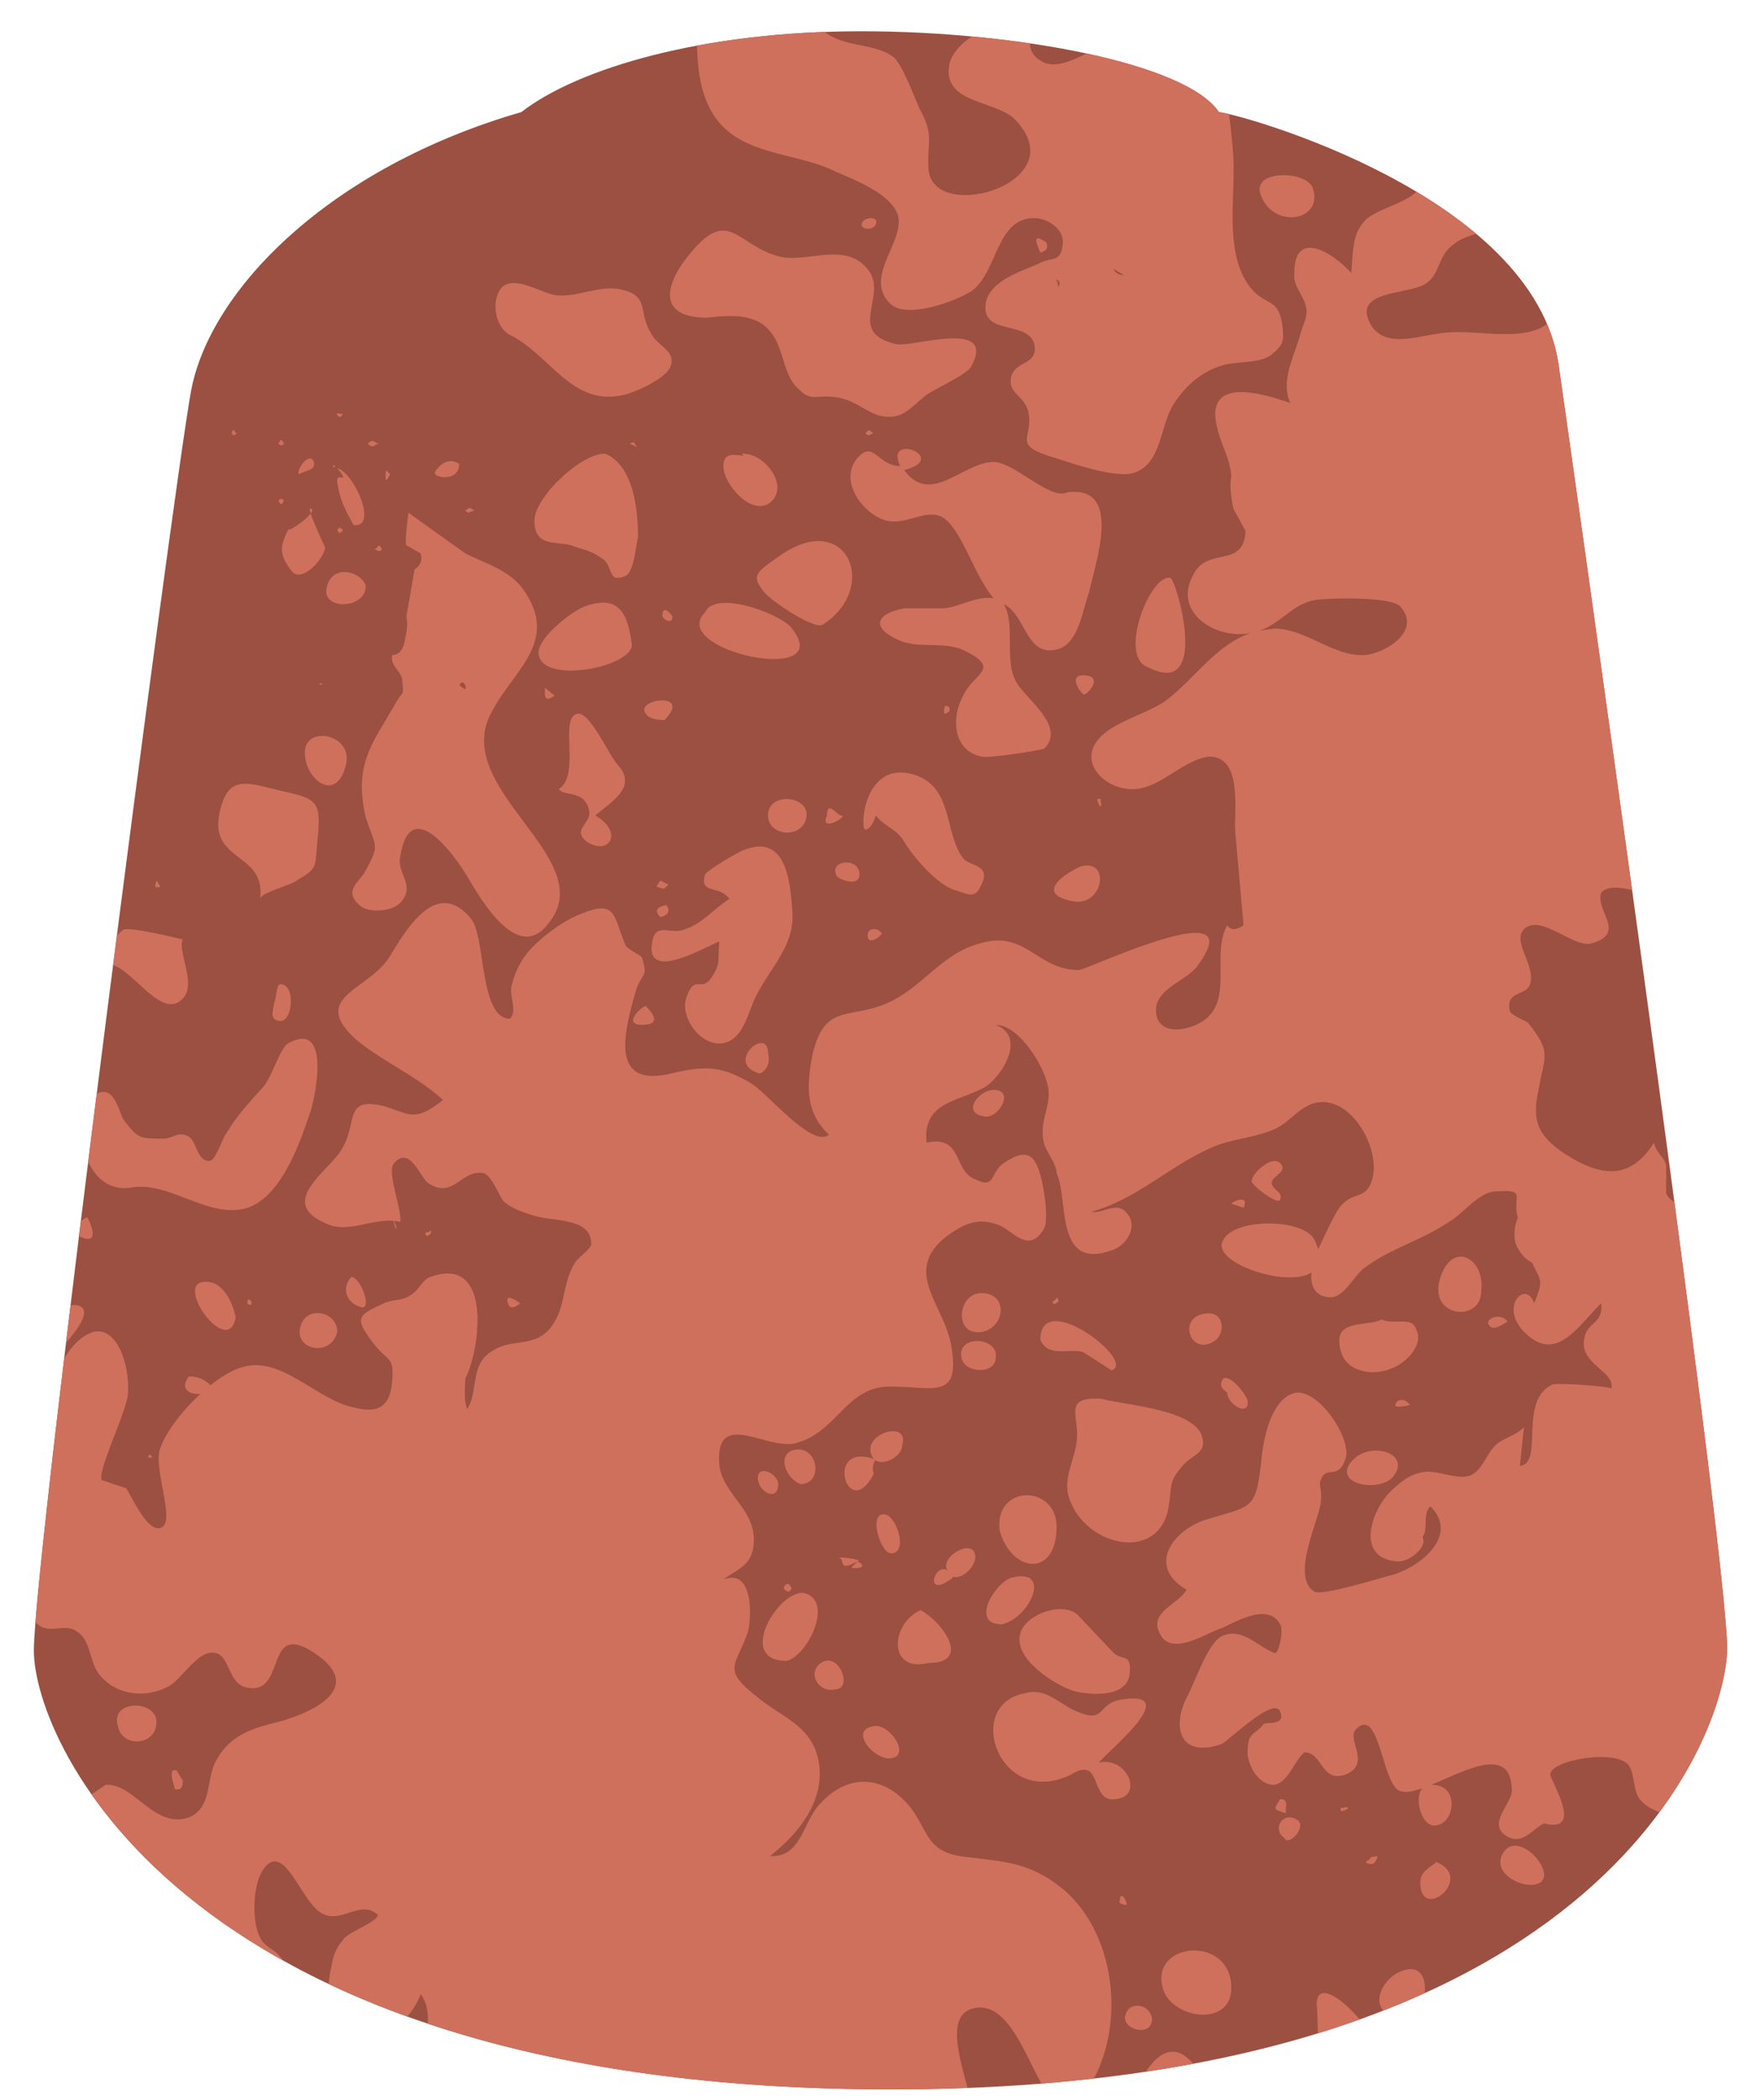 <?xml version="1.0" encoding="UTF-8"?>
<svg xmlns="http://www.w3.org/2000/svg" id="99189956041_technicalMartianIroncrust" class="record-detail__icon" viewBox="-1 0 52 62">
  <defs>
    <clipPath id="pot">
      <path d="M34.993 3.31C34.038 1.878 29.058 0.923 24.42 0.923C19.781 0.923 16.084 2.001 14.393 3.31C8.731 4.947 5.184 8.562 4.638 11.563C4.093 14.564 0 46.005 0 48.734C0 51.462 4.502 61.692 25.307 61.692C46.111 61.692 49.931 51.325 49.999 48.734C50.068 46.142 45.02 10.744 45.02 10.744C44.27 5.766 35.675 3.378 34.993 3.31Z"></path>
    </clipPath>
    <clipPath id="spray">
      <path transform="translate(5 0)" d="M37.058 14.656C35.906 13.967 34.755 13.377 33.499 12.787C33.394 12.787 33.289 12.688 33.289 12.59C32.347 11.016 31.3 9.443 30.044 7.967C29.835 7.672 29.521 7.377 29.311 7.18C29.102 6.984 28.788 6.885 28.474 6.787C28.369 6.787 28.369 6.787 28.265 6.787C26.38 6.787 24.496 6.787 22.612 6.787L22.716 6.689C22.821 6.393 22.926 6.098 22.926 5.803C22.926 4.131 22.926 2.361 22.926 0.689C22.926 0.295 22.716 0.098 22.297 0C21.983 0 21.774 0 21.46 0C20.937 0.098 20.518 0 19.994 0H17.692C17.587 0 17.482 0 17.377 0C16.54 0.098 15.598 0.098 14.76 0.197C14.446 0.197 14.237 0.492 14.132 0.689C14.132 0.885 14.132 0.984 14.132 1.18C14.132 2.852 14.132 4.525 14.132 6.197C14.132 6.295 14.132 6.393 14.132 6.492C14.132 6.689 14.237 6.787 14.446 6.885C12.667 6.885 10.992 6.885 9.212 6.885C8.689 6.885 8.27 7.082 7.956 7.377C6.281 9.246 4.92 11.312 3.769 13.475C3.664 13.574 3.559 13.672 3.455 13.771C2.617 14.262 1.675 14.852 0.733 15.344C0.209 15.541 0 16.033 0 16.525C0 16.623 0 16.721 0 16.721C0 28.426 0 43.967 0 55.672C0 55.672 5.653 60 19.052 60C32.452 60 38 55.77 38 55.77V15.738C37.895 15.148 37.477 14.852 37.058 14.656Z"></path>
    </clipPath>
  </defs>
  <g fill="#CF705D" clip-path="url(#pot)">
    <rect height="100%" width="100%" fill="#9B5041"></rect>
    <g transform="translate(-1 , -1), scale(.6 .6)">
      <g stroke-width="0">
        <path d="M43.1 117.8c-2.6 0-5.6.2-8.1-.5-1.5-.4-5.2-3.2-3.6-5.1-1.8-.1-1.9-.6-2.8-1.9-.6-.9-2-1.3-2.5-2.2-1.5 1.6 2.9 3.5 1.5 5.7-1.2 1.9-4.2 1.3-5.4-.1-.5-.6-.7-1.8-1.3-2.2-.6-.4-1.8.2-2.1-1.1-.3-1.9 1.9-1 2.5-2.1v.1l.3-.4c0 .8-.6 3.6 1 2.1 1.3-1.3-.9-2.3-2-2.2-.9.1-1.6.8-2.4-.2-.8-1.1.3-2 1.2-2.4 1.6-.6 4.2.5 5.3-1.4-.7.2-2.7.3-3.3-.2-1-1 .2-2.7-.7-3.9-.4 1.3-2.9 3.6-4.2 2.4-.5-.5-.4-3-.2-3.7.1-.6.2-.9.6-1.4.3-.4 1.6-.8 1.7-1.2-.9-.8-1.8.5-2.8-.1-1-.6-1.8-3.5-2.8-2.2-.6.8-.6 2.7-.2 3.4.2.5.8.6 1.1 1.1.2.5-.1 1 .1 1.4.4 1 2 2.9.4 4.2-1.1.9-1.1-1-2.1-1.4-.8-.3-1.7.2-2.5.4-1.1.2-2.3.3-3.4.1-2.4-.6-8.6-7.2-3.7-8C1 93.9-1.7 92 .9 90.6c.6-.3 1.5-.2 2.1-.3h1l1.2-.8c1.4-.1 2.4 2.2 4.1 1.6 1.2-.5.8-2 1.4-2.9.7-1.2 1.8-1.5 3-1.8 1.5-.4 4.3-1.6 1.9-3.3-2.7-1.9-1.4 2.1-3.5 1.6-.9-.2-.8-1.7-1.6-1.7-.8-.1-1.6 1.4-2.3 1.7-1 .5-2.3.4-3.1-.4-.8-.7-.5-1.9-1.4-2.4-.5-.3-1.2.1-1.7-.2-1.1-.7-.9-2-.8-3.1.3-2.4.4-5 1-7.3.3-1.1.7-2.8 1.6-3.6 1.7-1.6 2.6.9 2.5 2.5 0 .8-1.5 3.8-1.3 4.3l1.2.4c.2.2 1.1 2.4 1.8 1.9.6-.4-.5-3-.1-3.9.5-1.4 2.7-3.7 4.2-4 1.8-.4 3.5 1.6 5.2 2 1.1.3 1.9.2 2-1.3.1-1.2-.2-.9-.9-1.8-1-1.3-.8-1.4.5-2 .4-.2.9-.1 1.3-.4.4-.2.6-.8 1-.9 3.1-1.1 2.4 3.7 1.7 5 0 .3-.1 1.1.1 1.5.5-.8.2-1.9.9-2.6 1.3-1.2 2.7 0 3.6-2.1.3-.8.3-1.7.8-2.5.1-.2.8-.7.8-.9 0-1.3-1.7-1.1-2.8-1.4-.6-.2-1-.3-1.5-.7-.2-.2-.6-1.3-1-1.4-1.1-.2-1.5 1.3-2.7.5-.4-.2-.9-1.9-1.7-1-.4.4.4 2.3.3 2.9-1.2-.3-2.5.6-3.6.1-2.4-1-.2-2.4.6-3.5 1-1.4.1-2.8 2.2-2.3 1.3.4 1.5.8 2.9-.3-1.3-1.2-3-1.9-4.3-3-2.3-2.1.7-2.4 1.7-4.1.8-1.3 2.3-3.9 4-1.8.7.9.4 4.9 1.9 4.9.4-.4-.1-1.2.1-1.7a4 4 0 0 1 .8-1.6c.6-.7 1.8-1.6 2.7-1.9 1.7-.7 1.5.3 2.1 1.6.1.2.8.5.8.6.3 1 0 .7-.3 1.6-.6 2.1-1.3 4.8 1.7 4.1 1.7-.4 2.5-.4 4 .5.8.5 3 3.2 3.8 2.5-1.2-1.1-1.1-2.5-.8-4 .6-2.4 1.7-1.7 3.5-2.4s2.8-2.5 4.7-3c2.3-.7 2.8 1.3 4.9 1.3.4 0 8.5-3.9 5.9-.3-.5.8-1.9 1.1-2.1 2.1-.1 1.1.8 1.3 1.7 1 2.4-.8.9-3.4 1.8-5 .2.3.5.2.8 0l-.4-4.5c-.1-1.1.4-3.8-1.3-3.8-1.4.2-2.5 1.7-3.9 1.6-1.4-.1-2.5-1.4-1.5-2.5.7-.8 2.3-1.2 3.2-1.8 1.5-1.1 2.5-2.8 4.3-3.4-1.6.4-3.9-.9-2.9-2.8.7-1.5 2.5-.3 2.6-2.2l-.6-1.1c-.1-.5-.2-1.1-.1-1.6-.1-1-.5-1.5-.7-2.4-.6-2.4 1.9-1.8 3.6-1.2-.5-1.1.2-2.3.5-3.4.1-.4.3-.7.3-1.1 0-.7-.7-1.2-.6-1.9 0-2.2 1.9-1 2.8 0 .1-.9 0-1.9.7-2.6.5-.5 1.8-.8 2.4-1.3.9-.7 1.4-2.4 2.4-2.8 1.2-.5 2.6.6 1.8 1.9 2.6.2.3 2.2-.7 2.7-.7.3-1.2.3-1.8.9-.5.5-.5 1.3-1.1 1.7-.8.6-3.8.3-2.7 2.1.7 1.1 2.3.5 3.2.4 1.5-.3 3.5.3 4.9-.2 1.2-.4 1.3-1.9 2.4-2.3 3.2-1.1 3.1 4.3 6.3 1.8 1.2-.9 1.8-3.2 3.5-1.3.9 1 .9 2.9 1 4.2.1.9.6 3.2-.1 3.9-.9.9-1.9-.7-2.6-.3-.6.4-1.1 3.2-.7 3.7.7.8 2.5 0 3.4.8 2.2 1.8-1 2.1-1.9 2.8-.4.3-3 3.1-2.7 3.5.6 0 1.5-1.3 2.3-1.4 1.4-.2 1 .5 1.8 1 .3.2.2.2.9.4.9.2 1.2-.3 1.7.8.7 1.7-.1 3.7-.9 5.1-1.3 2.4.4.7 1.6 2.2 1.5 1.9.2 4.2-.9 5.8-1.1 1.6-2.4 3.6-3.9 1.8-.5-.6-.9-1.2-1.6-1.8l-.9-1-.3-.9-.5.1c-.5-.3-4-2.1-4.7-1.2-.3.9 1.3 2-.5 2.5-.9.2-2.5-1.5-3.3-.7-.6.6.6 1.8.3 2.7-.2.6-1.2.3-1 1.3 0 .2.8.5.9.6 1.2 1.5.8 1.6.5 3.4-.3 1.4 0 2.1 1.1 2.9 1.9 1.3 3.4 1.5 4.6-.4.1.5.5.7.6 1.1v1.4c.5 1 2.4.6 3.5 1.3.7.4 1.3 1 1.6 1.7l.6 2.2c1.1.9 2-2 2.6-2.5 1.1-1 2.8-.7 2.9 1 .1 2.6-1.9.8-2.8 1.5-1.1.9 1.8 1.8 2.3 2.1 1.1.7 2.7 2.4 2.7 3.9 0 1.9-1 1-2.1.6-1.3-.5-1.7-.6-3 .5-.5.4-2.3 2.2-1.8 3 .4.7 1.7.1 2.3.7 1 1 .6 5 0 6.2-.6 1.3-1.6 1.5-2.9 1.6-.7.1-3-.2-1.8 1 2.5-2.6 2.4 2 1.6 3.5-.7 1.3-2.4 1.7-2.5 3.1-.1 1 .9 3.5-1.4 3.5-2.3-.3-.1-2.7-.6-3.6-.4-.7-1.9-.7-2.5-1.5-.4-.5-.2-1.5-.7-1.8-.8-.6-3.7-.1-3.7.6 0 .3 1.7 2.9-.3 2.4-.5.2-1 1-1.7.7-1.3-.6.2-1.7.1-2.4-.1-3-4.3.6-5.5.1-.9-.3-1-4.3-2.2-3-.4.5.8 1.7-.5 2.2-1.2.4-1.1-1.1-2-1.1-.5.4-.8 1.5-1.5 1.6-.8 0-1.3-1-1.3-1.6 0-1 .3-.8.8-1.4.1-.1 1.1.1.8-.6-.3-.8-2.6 1.5-2.9 1.6-2.1.7-2.4-.9-1.7-2.3.4-.7 1-2.6 1.7-3 1-.5 1.8.5 2.6.8.2.2.5-1.1.3-1.4-.6-1.1-2.2-.1-2.9.2-.7.2-2.4 1.4-3 .3-.6-1.1.8-1.4 1.3-2.2-1.9-1.1-.8-2.8.8-3.4 2.5-.8 2.6-.4 2.9-3.2.1-.9.5-2.9 1.7-3.1 1.2-.1 2.8 2.4 2.4 3.3-.3.9-.8.4-1.1.8-.3.5 0 .5-.1 1.3-.1.9-1.5 3.7-.3 4.4.4.2 3.3-.7 3.7-.8 1.3-.3 3.5-1.9 2-3.4-.4.3-.1 1.2-.4 1.5.3.5-.7 1.3-1.3 1.2-2-.2-1.2-2.5-.3-3.4.5-.5 1-.9 1.7-1 .7-.1 1.8.5 2.4.1.5-.3.7-1.1 1.2-1.5.4-.3.9-.4 1.3-.8l-.2 1.9c1.2-.1-.1-3.2 1.6-4 .3-.1 2.9.1 2.9.2.2-.9-1.7-1.2-1.3-2.6.2-.7.9-.6.8-1.6-1.2 1.2-2.2 2.9-3.7 1.5-1.4-1.3 0-2.7.4-1.5.5-1.2.3-1.1-.1-2-.4-.2-.6-.5-.8-.9a2 2 0 0 1 .1-1.3c-.3-1.1.5-1.4-1.1-1.3-.8 0-1.7 1.2-2.3 1.5-1.3.9-2.9 1.3-4.2 2.3-.5.4-1 1.5-1.7 1.4-1.2-.1-.9-1.5-.6-2.2.2-.4.9-2 1.2-2.3.6-.7 1.2-.3 1.5-1.2.5-1.4-.8-3.9-2.4-3.9-1 0-1.5.9-2.3 1.3-1.1.5-2.3.5-3.3 1-2 .9-3.6 2.5-5.8 3.1.6.1 1.2-.5 1.7 0 .7.7 0 1.7-.7 1.9-2.8 1-2.1-2.5-2.7-3.8 0-.4-.4-.9-.6-1.4-.3-1.1.3-1.8.2-2.7-.1-1-1.4-3.2-2.6-3.2 1.6.6.2 2.7-.6 3.1-1.3.7-3 .7-2.8 2.7 1.8-.4 1.3 1.4 2.4 1.8 1 .5.7-.3 1.4-.8 1.2-.8 1.6-.4 1.9 1 .1.5.3 1.7.1 2.2-.8 1.4-1.6 0-2.4-.2-.9-.3-1.6 0-2.4.6-2.2 1.7-.2 3.3.2 5.3.5 2.8-.8 2.1-3 2.1s-2.6 2.3-4.7 2.8c-1.4.3-3.9-1.7-3.7 1 .1 1.4 1.7 2.2 1.7 3.7 0 1.3-.7 1.4-1.5 2 1.5-.6 1.4 1.9 1.2 2.6-.6 1.7-1.3 1.8.5 3.2 1.2 1 2.7 1.4 3 3.2.3 1.9-1 3.5-2.4 4.6 1.5.1 1.6-1.6 2.4-2.5 1.4-1.6 3.2-1.5 4.5.1.9 1.2.8 2.1 2.4 2.4 2.1.3 3.4.2 5.2 1.7 2.5 2.2 3 6.6 1.3 9.5-2.5 4.1-2.9-4.4-5.8-3.7-2.4.6 1.5 6.6.1 8.4-1 1.3-2.8 1.2-3.9 2.2-1.8 1.7-1.8.3-3.9-.5-1.8-.6-1.7.3-.4 1.1 1.5.9 3.2 0 4.6.8 1.9 1.1.8 2.2.1 3.4-.5 1.1 0 1.9-1.4 1.9zm-26.4-39zm46-46.2c1.6 0 2.9 1.4 4.5 1.3 1-.1 2.8-1.2 1.7-2.4-.5-.5-3.7-.4-4.2-.3-1.1.2-1.6 1.1-2.7 1.5l.7-.1zM38.8 80c-.3-.1-.3-.3 0-.4.2.2.2.3 0 .4z"></path>
        <path d="M34.3 3.5c0 1.7.2 3.5 1.5 4.6 1.4 1.2 3.7 1.2 5.3 2 .9.4 2.8 1.1 3.1 2.2.3 1.3-1.7 3-.4 4.3.8.8 3.2-.1 4-.6 1.3-.9 1.2-3.6 3.1-3.6.6 0 1.5.5 1.4 1.3-.1.9-.5.6-1.1.9-.8.4-2.8.9-2.7 2.3.1 1.2 2.1.6 2.4 1.7.2 1-.8.8-1.1 1.5-.3.9.6 1 .8 1.8.3 1.3-.8 1.6 1 2.2 1 .3 3.4 1.2 4.3.8 1.3-.5 1.2-2.4 1.9-3.4.5-.8 1.3-1.5 2.2-1.8.8-.3 2-.1 2.6-.6.6-.5.6-.7.5-1.5-.2-1.2-.7-.9-1.4-1.6-1.5-1.6-.9-4.5-1-6.5-.1-2.3-.7-4.3-.4-6.6.4-2.9-.7-.8-2.2-.7-.6 0-.8-.5-1.3-.4-.5.1-.9.8-1.2 1.1-.6.6-1.3 1-2.1 1.4-.5.2-1.5.8-2.2.4-1.2-.6-.2-1.9-.7-2.2-.2 0-.4.1-.4.3-1.2-.2-3.4.9-3.5 2.2-.2 1.8 2.4 1.6 3.3 2.6 2.9 3.1-4.1 5.1-4.3 2.4-.1-1.3.3-1.6-.4-2.9-.3-.6-.8-2.1-1.3-2.6-1-.8-2.6-.4-3.7-1.5-1.9-1.6-1.2-3.6-4.2-2.7-2.5.8-1.2 1.3-1.8 3.2zm17.8 12.3c-.1-.2 0-.3-.2-.4.4.1.2.3.2.4zm2.7-.9l.5.3a.5.5 0 0 1-.5-.3zm-9.6-4.6c-.1-.3-.3-.3-.6-.3.3 0 .5 0 .6.3zM39 3.2l-.2-.1.2.1zm-.2.1v-.1c0 .3.1.4.4.3-.2.1-.4 0-.4-.2zM98.1 92.4c-.3-2.4 0-5.5-.7-7.9-.3-1.1-.3-1.2-1.2-1.1-.3 0-1 .5-1.4.6l-1.7.1c-2.3.5-3.8 1.5-3.6 3.9.1 1.5.8 1.6 1.5 2.7.6.9.4 2 1.1 2.9 1.6 1.8 4.4 1.5 1.7 4.3-.8.9-2 1.1-2.9 1.8-.6.4-.9 1.5-1.4 1.8-1.6 1-2-1.8-3.7.5-.4.5-1.2 1.7-.7 2.4.1.2 2 .4 2 .1.6 4.6 4.5.3 5.9-1.4 1-1.2 2.2-2.5 2.8-3.9.5-1.1.4-2.2.8-3.3.4-1.1 1.5-2.1 1.5-3.5zm-10.7 12.1c.5-.2.3-.3.1-.4.4 0 .2.4-.1.4zM80.7 105.9c-.5 0-.4 1.4-.9 1.8-1 .9-2.5 0-3.5-.4-2.5-.8-4.7 2.1-2.5 4 1.4 1.2 5.3 2 6-.2.2-.6-.2-1.2.1-1.8.3-.5.8-.5 1.1-.9.4-.4 1.3-2.7-.3-2.5z"></path>
        <path d="M34.8 17.3c.9-.1 1.9-.2 2.7.3 1.1.8.9 2.1 1.6 3 .8.9.9.5 1.9.6 1 .1 1.4.6 2.2.9 1.2.3 1.5-.3 2.4-1 .4-.3 2-1 2.2-1.4 1.3-2.4-3-.9-3.7-1.1-2.6-.6-.2-2.5-1.5-3.8-1.1-1.2-2.9-.2-4.2-.5-2.1-.5-2.5-2.5-4.4-.2-1.2 1.4-1.8 3.2.8 3.2zm3.7-1.9l.2.1-.2-.1zM6.5 60.1c1.9-.3 3.8 1.6 5.7 1 1.7-.6 2.6-3.3 3.1-4.8.3-1 .9-4.4-1.1-3.3-.4.2-.8 1.6-1.2 2.1-.8.9-1.3 1.4-1.9 2.4-.2.3-.5 1.3-.8 1.3-.6 0-.6-.9-1-1.2-.6-.3-.7.1-1.3.1-1.1 0-1.2 0-1.9-.9-.2-.3-.4-1.4-1-1.4-1.8.1-1.4 5.2 1.4 4.7zM65.8 112c-3.2-3.7-10 3.4-7.4 4.9 1.5.9 6.1-.5 7.4-1.3.7-.4 2.3-1.6 2-2.5-.3-1-1.6-.2-2-1.1zM54.2 70.5c-1.9-.1-1.1.8-1.2 2-.1 1.1-.8 2-.3 3.1.9 2.2 4.3 2.9 4.8.3.2-1.2 0-1.3.7-2.1.5-.6 1.3-.6.9-1.6-.6-1.2-3.8-1.4-4.9-1.7zM18 41.9c.5 1.5.7 1.3 0 2.6-.3.6-1.2 1-.2 1.8.5.3 1.5.2 1.9-.2.8-.9-.2-1.4 0-2.3.5-3.1 2.7 0 3.3 1 .7 1.2 2.5 4.3 4 2.3 2.6-3.2-4.9-6.6-2.8-10.4 1.1-2.1 3.4-3.5 1.5-6.1-.7-.9-1.8-1.2-2.8-1.7l-2.8-2s-.2 1.5-.1 1.6l.7.4c.1.3 0 .6-.3.8L20 32c.1.4 0 .8-.1 1.3-.1.4-.3.6-.6.6-.1.6.5.8.5 1.3.1.8 0 .4-.4 1.2-1.1 1.9-2 2.9-1.4 5.5zm4.9-6.5c.1.4-.2 0-.3 0 .1-.2.2-.2.3 0zM25.2 18.2c1.9 1 3 3.5 5.5 2.9.5-.1 2.1-.8 2.3-1.4.3-.8-.7-1-1-1.7-.6-1 0-1.8-1.5-2.1-1-.2-2.1.4-3.1.3-.8-.1-2-1-2.7-.4-.6.7-.3 2.1.5 2.4zM39 46.6c-.1-1.8-.4-3.9-2.4-3.1-.3.1-1.8 1-1.9 1.2-.3 1 .7.5 1.2 1.2-.8.5-1.3 1.2-2.2 1.5-.7.3-1.4-.4-1.6.6-.4 2.1 2.7.2 3.3 0-.1 1.1.1 1-.4 1.8-.5.7-.8-.2-1.2.9-.4 1 .7 2.5 1.8 2.3 1-.2 1.2-1.5 1.6-2.3.7-1.4 1.9-2.5 1.8-4.1zM52.5 25.9c-.8.4-2.6-1.5-3.6-1.5-1.5 0-3.1 2.2-4.4.4 2.3-.6-1-1.9-.2-.2-1.1 0-1.3-1.3-2.1-.4-1 1.2.4 2.9 1.5 3.1 1 .2 2-.7 2.8-.1.9.7 1.5 2.9 2.4 3.9-.9-.1-1.6.4-2.4.5h-2c-1.5.3-1.6 1-.2 1.6 1 .4 2.2 0 3.2.5 1.8.9.4 1.1-.1 2.2-.6 1.1-.5 2.7.9 3 .3.1 2.9-.3 3.1-.4 1.1-1.1-1-2.5-1.4-3.3-.6-1.1 0-2.8-.6-3.8 1.1.5 1.1 2.7 2.7 2.2 1-.3 1.2-2 1.5-2.8.3-1.4 1.7-5.3-1.1-4.9zM44.5 43.1c.5.8 1.7 2.2 2.6 2.4.6.2.9.4 1.2-.3.5-1-.6-.9-.9-1.3-1-1.3-.4-3.8-2.8-4.2-2.1-.3-2.3 2.8-2 2.8.3-.1.4-.4.5-.7.5.6 1.1.7 1.4 1.3zM94.4 72.9c-2.2-.4-.4 2.8-.3 3.6.2 1.4-2.6 3.7-.4 4.8 3.4 1.7 4-8.4.7-8.4zM12.8 45.9c0-.3 1.6-.7 1.8-.9 1-.6.9-.6 1-1.7.2-2.1.2-2.3-1.7-2.7-1.7-.4-2.7-.9-3.1 1.1-.5 2.4 2.3 1.9 2 4.2zM52.7 89c1.6-1 .9 1.4 2.2 1.2 1.4-.1.6-2.1-.8-1.8.1-.3 4.3-3.6 1.1-3.1-1.3.2-.7 1.3-2.4.5-.8-.4-1.4-1.1-2.4-.8-3 .6-1.2 5.7 2.3 4zM75.5 14c1.5 1.3 2-.2 3-1.1 1.1-1 2.8-1.2 2.4-3.1-.3-1.3-2.4-3-3.7-1.8-1.4 1.4.8 1.2.7 2.2-.3 1.1-4.8 2-2.4 3.8zm.6-1.2c.4-.4 0 0 .2 0h-.2zM76.2 12.8h-.1.1zM29.8 24c-1.1-.1-3.5 2.1-3.5 3.3 0 1.3 1.1 1 1.8 1.2.8.3.9.2 1.6.7.5.4.2 1.2 1.1.8.4-.2.5-1.5.6-1.9 0-1.3-.2-3.5-1.6-4.1z"></path>
        <path d="M40.5 32.4c2.8-1.8 1.2-5.7-2.1-3.4-1.3.9-1.4 1-.8 1.8.3.4 2.5 1.9 2.9 1.6zM73.4 107c.7-.8 2.5-.7 3-1.7.7-1.4-1-2.4-2.2-2.3-1 .1-2.6 1.3-2.7 2.4-.1.6 1.2 2.8 1.9 1.6zM45.7 83.5c2.2 0 .6-2.1-.4-2.6-1.5.7-1.6 3.1.4 2.6zM18.4 109.8c-.9-.9-.4-2.6-1.2-2.8-.3-.1-2.7.8-2.7.9-.8 1 .9 2.5 1.7 3 .7.3 3.5.2 2.2-1.1zM67.6 9.1c1.3 0 .5-2.1-.4-2-1.3.1-.9 2 .4 2zM12.6 104.7c-1.1-.5-3.9-1.6-3.2 1 .6 2.3 1.6-.4 2.7.3l-.3.4c.1.1 2.5-1 .8-1.7zM43 74.2c-.1-.3 0-.6.1-.7-2.6-1-1.4 3.2-.1.7zM54.7 115.1c-.7.2-2.6 2.1-1 2.5.6.1 2.4-2.5 1-2.5zM43.7 88.2c1.2 0 .2-1.6-.6-1.6-1.3.1-.3 1.5.6 1.6zM62 11.1c.5 1.9 3.2 1.5 2.6-.2-.3-.8-2.8-.9-2.6.2zM43.6 76.2c-.9-.2-.3 1.8.2 1.9.9.1.4-1.7-.2-1.9zM38.7 83.4c1-.2 2.3-2.8 1-3.3-1.2-.5-3.6 3.3-1 3.3zM62.5 2.4c.7-.1 1.4-1.2.3-1.4-.8-.1-1.3 1.4-.3 1.4zM53.2 44.3c-.7.3-2.3 1.3-.5 1.7 1.6.4 2-2.1.5-1.7zM30.4 39.3c-.4-.4-1.4-2.7-2-2.5-.9.2.2 3-.9 3.7.3.4 1.3 0 1.5 1.1.1.6-.9.9-.1 1.5 1.1.7 1.8-.5.4-1.3.8-.7 2.1-1.4 1.1-2.5zM5.2 49.1C6.4 49 7.9 52 9 50.8c.7-.7-.3-2.4 0-2.9 0 0-2.4-.6-2.9-.5-.2.1-1.8 1.7-.9 1.7zM34.7 31.8c-1.9 1.9 6.7 3.7 4.2.7-.7-.7-3.7-1.8-4.2-.7zM35.6 24.6c0 .9 1.4 2.5 2.3 1.8 1-.8-.3-2.5-1.4-2.4l.1.1c-.6-.1-1-.1-1 .5zM79.9 14.6c-.2 1 1.1.9 1.3 0 .3-1.1-1.1-.9-1.3 0zM39.7 41.7c-.1-.9-1.8-1-1.9 0-.1 1.2 1.9 1.3 1.9 0zM31.1 33.4c-.2-1.5-.6-2.5-2.3-1.9-.6.2-2.3 1.5-2.3 2.3.1 1.6 4.6.7 4.6-.4zM18 30.5c-.2-.7-1.6-1.1-1.9 0-.4 1.2 1.9 1.2 1.9 0zM14.3 29.7c.5.8 1.7-.6 1.7-1.1 0 0-1-2.1-.7-1.9.4.1-1.1 1.2-1.1 1-.4.8-.5 1.2.1 2zM15 38.7c0 1.3 1.5 2.5 2 .7.5-1.6-2-2.1-2-.7zM56.5 34.5c3.1 1.6 1.4-4.3 1.1-4.4-1-.2-2.6 3.9-1.1 4.4zM10.5 64.8c-2.4-.6.7 3.9 1.1 1.7-.1-.5-.4-1.4-1.1-1.7zM48.3 65.3c-1.2 0-1.4 2.2.1 1.9 1.1-.3 1.2-1.9-.1-1.9zM66.2 74s0-.1 0 0zM49.3 81.6c1.4-.3 2.5-2.8.5-2.3-.8.2-2.1 2.3-.5 2.3zM86.4 96.5c.7-.3 2.4 1.3 2.9.5 1.2-1.8-4.1-2.2-4.6-2.3-.3 1.5 0 2.6 1.7 1.8z"></path>
        <path d="M49.2 77c.6 2.1 2.8 2.3 2.8-.2 0-2.1-3.1-2.1-2.8.2zM68 66.6c-.8.4-2.5-.1-2 1.6.3 1 1.6 1.2 2.5.8.6-.2 1.6-1.1 1.2-1.9-.2-.7-1.1-.2-1.7-.5zM66.5 73.6c-.9 1.1 1.3 1.5 2 .8 1.1-1.2-1.1-1.9-2-.8zM53.1 81.2c-.7-.8-2.7-.1-2.9.9-.3 1.2 1.7 2.5 2.7 2.8.9.2 2.6.3 2.7-.9.1-1-.4-.6-.8-1l-1.7-1.8zM72.9 65.2c.2-1.6-1.4-2.5-2-.7-.7 2 2 2.3 2 .7zM70.5 89.5c-1-.2-.8 1.8 0 2 1.1.1 1.4-2 0-2zM69.2 98.6c-1.1.2-2 1.9-.6 2.3 1.7.6 2.1-2.7.6-2.3zM64.1 107.4c-.1.4 2.3 1.1 2.3-.6 0-2.1-1.9-.4-2.3.6zM64.8 100.3c.1 1-.1 2.7.8 3.5.8.7 2 .5 2.3-.6.3-1.3-3.1-4.8-3.1-2.9zM80.4 97c1.3-.5 2.8-2.6.8-2.8-1.9-.2-2.6 2.8-.8 2.8zM90.5 50.9c1.4.7 1.3-2 0-1.8-.8.1-.7 1.6 0 1.8zM91 76.5c4.2 3.6 2-1.9-.3-.4.1.1.3.2.3.4zM79.8 100.9c-.7-.4-.4 1.2-.3 1.4.3.6 2 1.8 2.6.9.8-.9-1.8-1.8-2.3-2.3zM76 93.9c-.1-.9-1.6-2.1-2.1-.9-.5 1.2 2.1 2 2.1.9zM51.2 67.6c.4.9 1.4.4 2.1.6l1.4.9c1.3-.4-3.5-4.1-3.5-1.5zM60.2 62.7c-.9 1.4 6.1 3.3 4.5 0-.5-1.1-4-1.1-4.5 0zM7.7 86.4c0-1.1-2.3-1.1-1.9.2.2 1.1 1.9 1 1.9-.2zM60.6 99.5c0-2.6-3.9-2.3-3.4-.1.3 1.6 3.4 2.1 3.4.1zM16.6 67.2c0-1-1.5-1.3-1.8-.3-.4 1.2 1.5 1.6 1.8.3zM59.5 66.3c-1.6 0-1 2.1.2 1.4.6-.3.6-1.4-.2-1.4zM57.6 105.2c1.3.3 1.9-1.1 1.1-2-1.2-1.4-2.2.1-2.7 1.1l.1-.1c0 1.3 1 .9 1.5 1zM86.5 53.1c-.3 1-2.3 1.1-1.8 2.4.4 1 2.1.5 2.8.1.8-.4 2.1-1.4 2.1-2.4-.1-1.9-2.4-1.4-3.1-.1zM58.3 108.1c1.3.4 1.2-2.4-.9-1.6-1.9.7-.1 1.3.9 1.6zM70.7 102.8c-1.4 0-.2 1-.2 1s1.6-1 .2-1zM37.8 53.5c0-1.4-2.2.5-.4 1 .4-.2.5-.6.4-1zM22.6 24.5c-.4-.3-.9-.1-1.2.4-.1.3 1.2.5 1.2-.4zM31.6 52.1c1.2 0 .2-.9.2-.9 0-.2-1.3.9-.2.9zM83.6 57.4c-.9.3-.4 1.8.5 1.5.9-.3.2-1.7-.5-1.5zM31.7 36.6c.1.5.8.5 1 .5 1.3-1.3-1-1.1-1-.5zM93.5 59.3c.3-.4.4-.7 0-1.1-.4-.2-.7 1.1 0 1.1zM69.9 94.3c0 2 2.7-.2.8-1-.4.3-.8.5-.8 1zM77.2 7.6c.1-.9-1-1-1.7-1.3-.7.3 1.1 1.5 1.7 1.3zM9 89.3l-.3-.5c-.5-.2-.1.8-.1.9.3.1.4-.1.4-.4zM86.7 31.7c0 .5.8.2 1.1 0-.2-.2-1.1-.6-1.1 0zM74.2 66.7c-.4-.5-1.2-.1-.9.2.2.3.7-.1.9-.2zM42.3 44.7c0-.9-1.6-.7-1.1.1.2.2 1.1.5 1.1-.1zM48.9 55.3c-.7 0-1.6 1.1-.5 1.3.7.2 1.6-1.3.5-1.3zM90.2 61c1 0 .6-2-.3-1.8-1 .3-.6 1.8.3 1.8zM17.3 64.5c-.5.5-.3 1.3.5 1.5.5.1 0-1.4-.5-1.5zM38.8 72.9l-.1.1.1-.1zM39.4 74.7c1.1 0 .9-1.8-.2-1.7-1 .1-.6 1.4.2 1.7zM53.3 34.9c-.8 0 0 1 0 .9 0 .3 1.2-.9 0-.9zM9.3 69.4c-.7.9.7 1.1 1.2.6-.3-.4-.7-.6-1.2-.6zM42.2 78.5l-.3.3c.2.1.9 0 .3-.3.3-.1-.8-.2-1-.2.5 0-.1.8 1 .2zM13.7 51.9c.7.2.9-1.8.1-1.8-.2 0-.2.7-.3.9v-.1c0 .4-.3.9.2 1zM3.9 62.5c1.2.6.4-1 .4-.9.1-.2-1.5.9-.4.9zM3 68c.3-.3 1.8-1.9.8-2.1-1-.2-1.6 1.7-.8 2.1zM17.4 27.5c1.2.2.1-2.5-.8-2.8.7.9-.1.1 0 .7.1.8.4 1.4.8 2.1zM56.7 101c-.1-.7-1.1-.9-1.3-.2-.3.7 1.3 1.2 1.3.2zM44.4 72.8c.4-1.3-2-.6-1.5.5.3.7 1.5.1 1.5-.5zM49 68.5c.2-1-1.8-1.2-1.7-.1.1.9 1.7.9 1.7.1zM38.3 74.7c0-.5-1-1-1-.3s1 1.2 1 .3zM48 78.3c0-1-1.7-.1-1.4.6.3.9 1.4 0 1.4-.6zM63.2 92.1c.2.5 1.2-.6.6-.9-.7-.4-1.2.5-.6.9zM41.1 84.8c.9 0 .2-1.9-.7-1.3-.7.5-.1 1.5.7 1.3zM63 58.9c-.4-.4-1.4.5-1.4.9 0 .2 1.3 1.2 1.4.9.2-.4-.5-.5-.4-.9.1-.3.8-.5.4-.9zM42.4 12.7c0 .3.6.3.7 0 .2-.4-.6-.4-.7 0zM51.5 13.6c-.6-.4-.6-.2-.3.5.3-.1.4-.2.3-.5zM60.4 70.2c0 .6 1.1 1.2 1 .4 0-.2-.8-1.3-1.2-1.1-.2.3-.1.5.2.7zM67.2 93.3c.3.2.5.1.6-.3-.6.1-.1 0-.6.3zM69.4 70.8c-.2-.2-.3-.3-.6-.2-.5.5.6.2.6.2zM46.7 36.7c.1-.2 0-.3-.2-.3 0 .1-.1.3 0 .4l.2-.1zM14 26.3c-.1 0-.1-.2-.3 0 .2.4.2 0 .3 0zM7.9 45.3l-.2-.3c-.1.3-.1.4.2.3zM19.5 62l-.2-.4.2.6zM12.4 65.9c-.1-.1.1-.2-.2-.3-.1.4.1.2.2.3zM19.2 25l-.2-.2c-.1.8.1.4.2.2zM82.9 11.1c-.1.2-.4-.1-.3.3.2 0 .7-.3.3-.3zM51.8 65.7s0 .3.3 0c-.1-.4-.1 0-.3 0zM63 90.2c-.3.5-.4.5.3.7-.1-.2.2-.7-.3-.7zM89.2 75.6l-.2-.1.2.1zM23.4 26.8c-.2 0-.2-.3-.5 0 .2.2.2 0 .5 0z"></path>
        <path d="M46.9 79.3c-.7-1.4-1.7 1.3 0 0zM25.6 65.8s-.8-.6-.6 0c.1.4.5.1.6 0zM72.9 6c-.3 0-.6-.3-.3.3l.3-.3zM66.2 90.6c-.1.1-.3-.1-.2.2.1 0 .6-.2.2-.2zM61.2 61.1c.3-.6-.4-.4-.6-.2l.6.2zM21.2 62.2c-.1.2-.4 0-.2.3.3-.1.2-.3.2-.3zM18.4 28.7c.2 0 .2.2.4 0-.2-.4-.2 0-.4 0zM42.7 47.7c0 .5.6.1.7-.1-.2-.3-.7-.3-.7.1zM40.7 41.8c-.4.9 1.1 0 .7 0-.2 0-.7-.8-.7 0zM16.7 27.6c0 .1-.2.1 0 .3.4-.2 0-.2 0-.3zM18.7 23.5c-.3 0-.3-.3-.6 0 .3.3.3 0 .6 0zM27.3 35.9l-.5-.4c.1 0-.2.9.5.4zM16.5 24.6c-.1-.1-.1 0-.1.1l.1-.1zM31.4 23.7c-.2-.1-.1-.4-.4-.2l.4.2zM15.7 35.3c.1.1.1.1.2 0h-.2zM63.3 91s.1 0 0 0l.1-.1-.1.1zM56.8 117c0 .1-.1.8.4.3 0-.2-.2-.3-.4-.3zM32.5 46.8c.4-.1.5-.3.3-.6-.5.1-.6.3-.3.6zM55.1 95.3s.5.3.3-.1c-.3-.6-.3.1-.3.1zM32.5 45l-.2.3c.4.1.3.2.6-.1l-.4-.2zM54.2 41.2c-.1-.1.1-.3-.2-.2 0 .1.2.6.2.2zM33.1 32s-.5-.7-.5 0c.1.2.5.4.5 0zM16.9 22c-.1.1-.4-.1-.3.1.2.2.2 0 .3-.1zM15.2 24.8c.3-.1.3-.3.2-.5-.3-.3-.8.5-.7.7l.5-.2zM7.3 73.4h.2c-.1-.2-.2-.2-.2 0zM11.7 23c-.2 0-.2-.4-.3 0 .2.2.1 0 .3 0zM14 23.5c-.1 0-.1-.4-.3 0 .2.2.2 0 .3 0zM16.6 24.7l-.1-.1.1.1zM43 23c-.2-.1-.2-.3-.4 0 .2.2.2 0 .4 0zM29.4 113.8c-.3.3.4.8.7.7.2-.3-.4-.9-.7-.7zM76.3 21.6s0-.1 0 0z"></path>
      </g>
    </g>
  </g>
  <defs>
    <linearGradient id="gradient_#9B5041_#CF705D" y1="100%" x1="0%" x2="0%" y2="0%">
      <stop offset="0%" style="stop-color: rgb(207, 112, 93); stop-opacity: 1;"></stop>
      <stop offset="100%" style="stop-color: rgb(155, 80, 65); stop-opacity: 1;"></stop>
    </linearGradient>
  </defs>
</svg>
